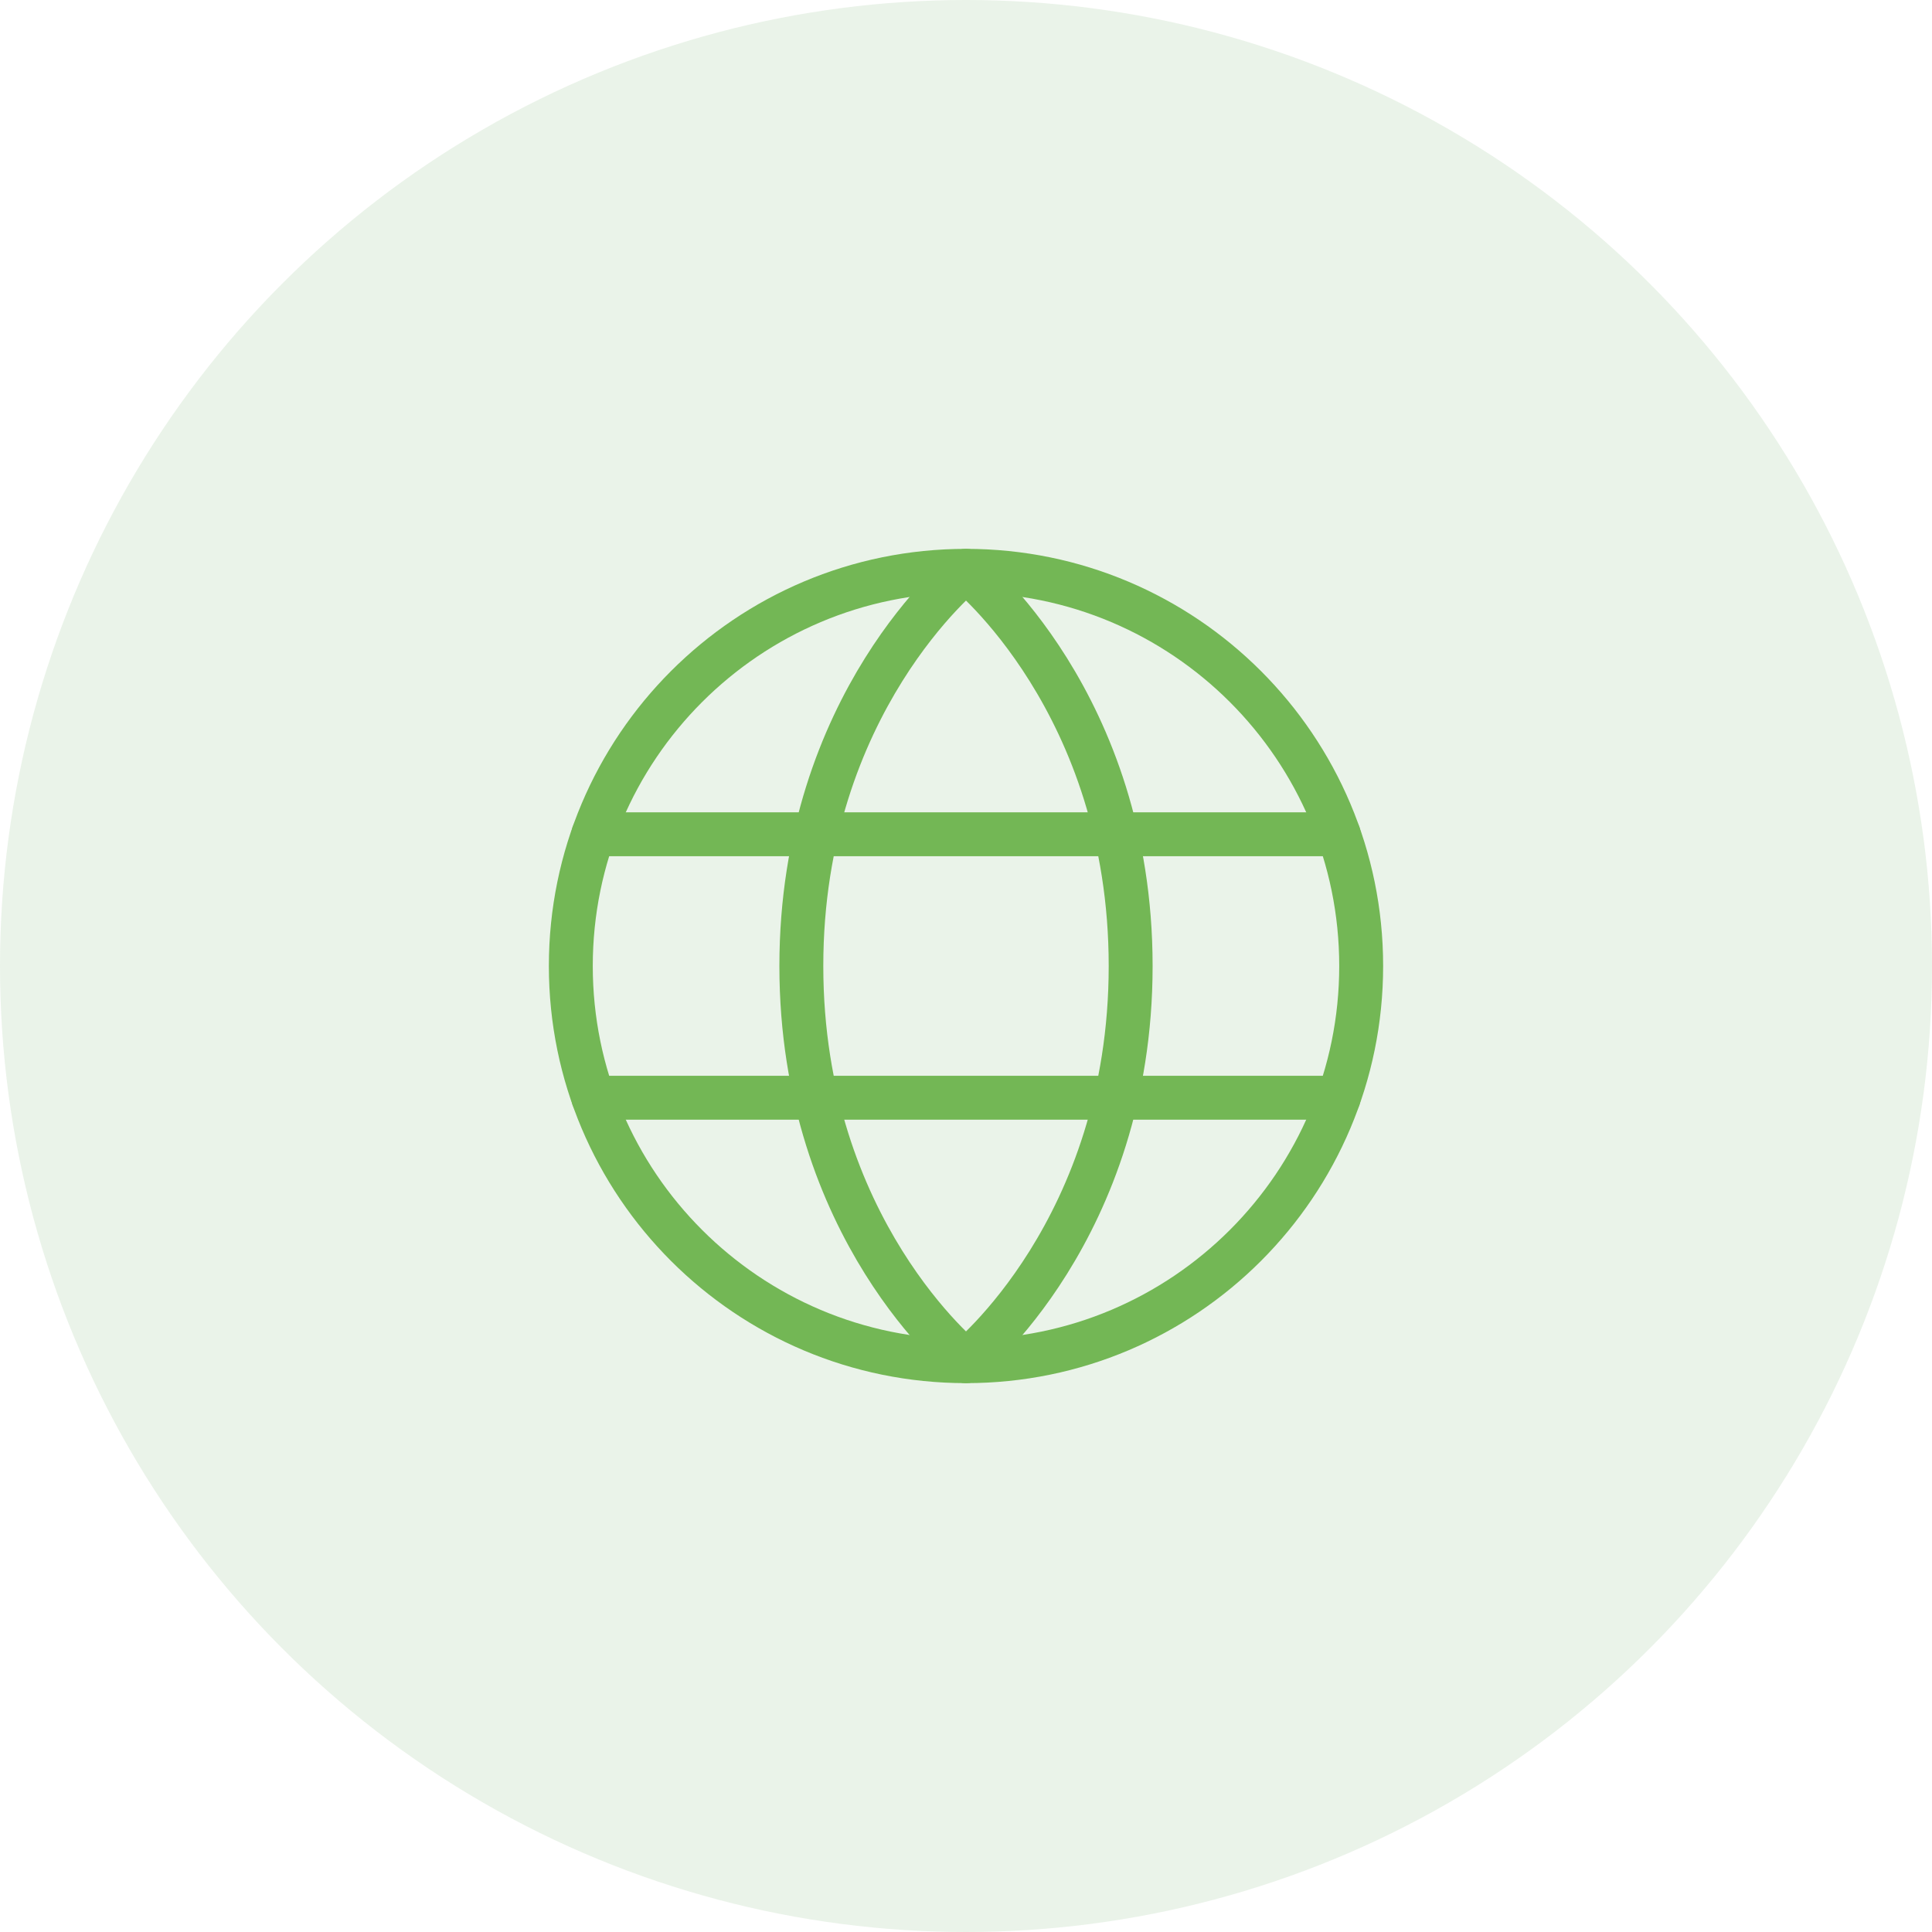 <svg width="44" height="44" viewBox="0 0 44 44" fill="none" xmlns="http://www.w3.org/2000/svg">
<circle cx="22" cy="22" r="22" fill="#4E9745" fill-opacity="0.12"/>
<g clip-path="url(#clip0_0_204)">
<path d="M22 31C26.971 31 31 26.971 31 22C31 17.029 26.971 13 22 13C17.029 13 13 17.029 13 22C13 26.971 17.029 31 22 31Z" stroke="#73B755" stroke-linecap="round" stroke-linejoin="round"/>
<path d="M25.75 22C25.75 28 22 31 22 31C22 31 18.25 28 18.25 22C18.25 16 22 13 22 13C22 13 25.75 16 25.75 22Z" stroke="#73B755" stroke-linecap="round" stroke-linejoin="round"/>
<path d="M13.512 19H30.488" stroke="#73B755" stroke-linecap="round" stroke-linejoin="round"/>
<path d="M13.512 25H30.488" stroke="#73B755" stroke-linecap="round" stroke-linejoin="round"/>
</g>
<defs>
<clipPath id="clip0_0_204">
<rect width="24" height="24" fill="white" transform="translate(10 10)"/>
</clipPath>
</defs>
</svg>
